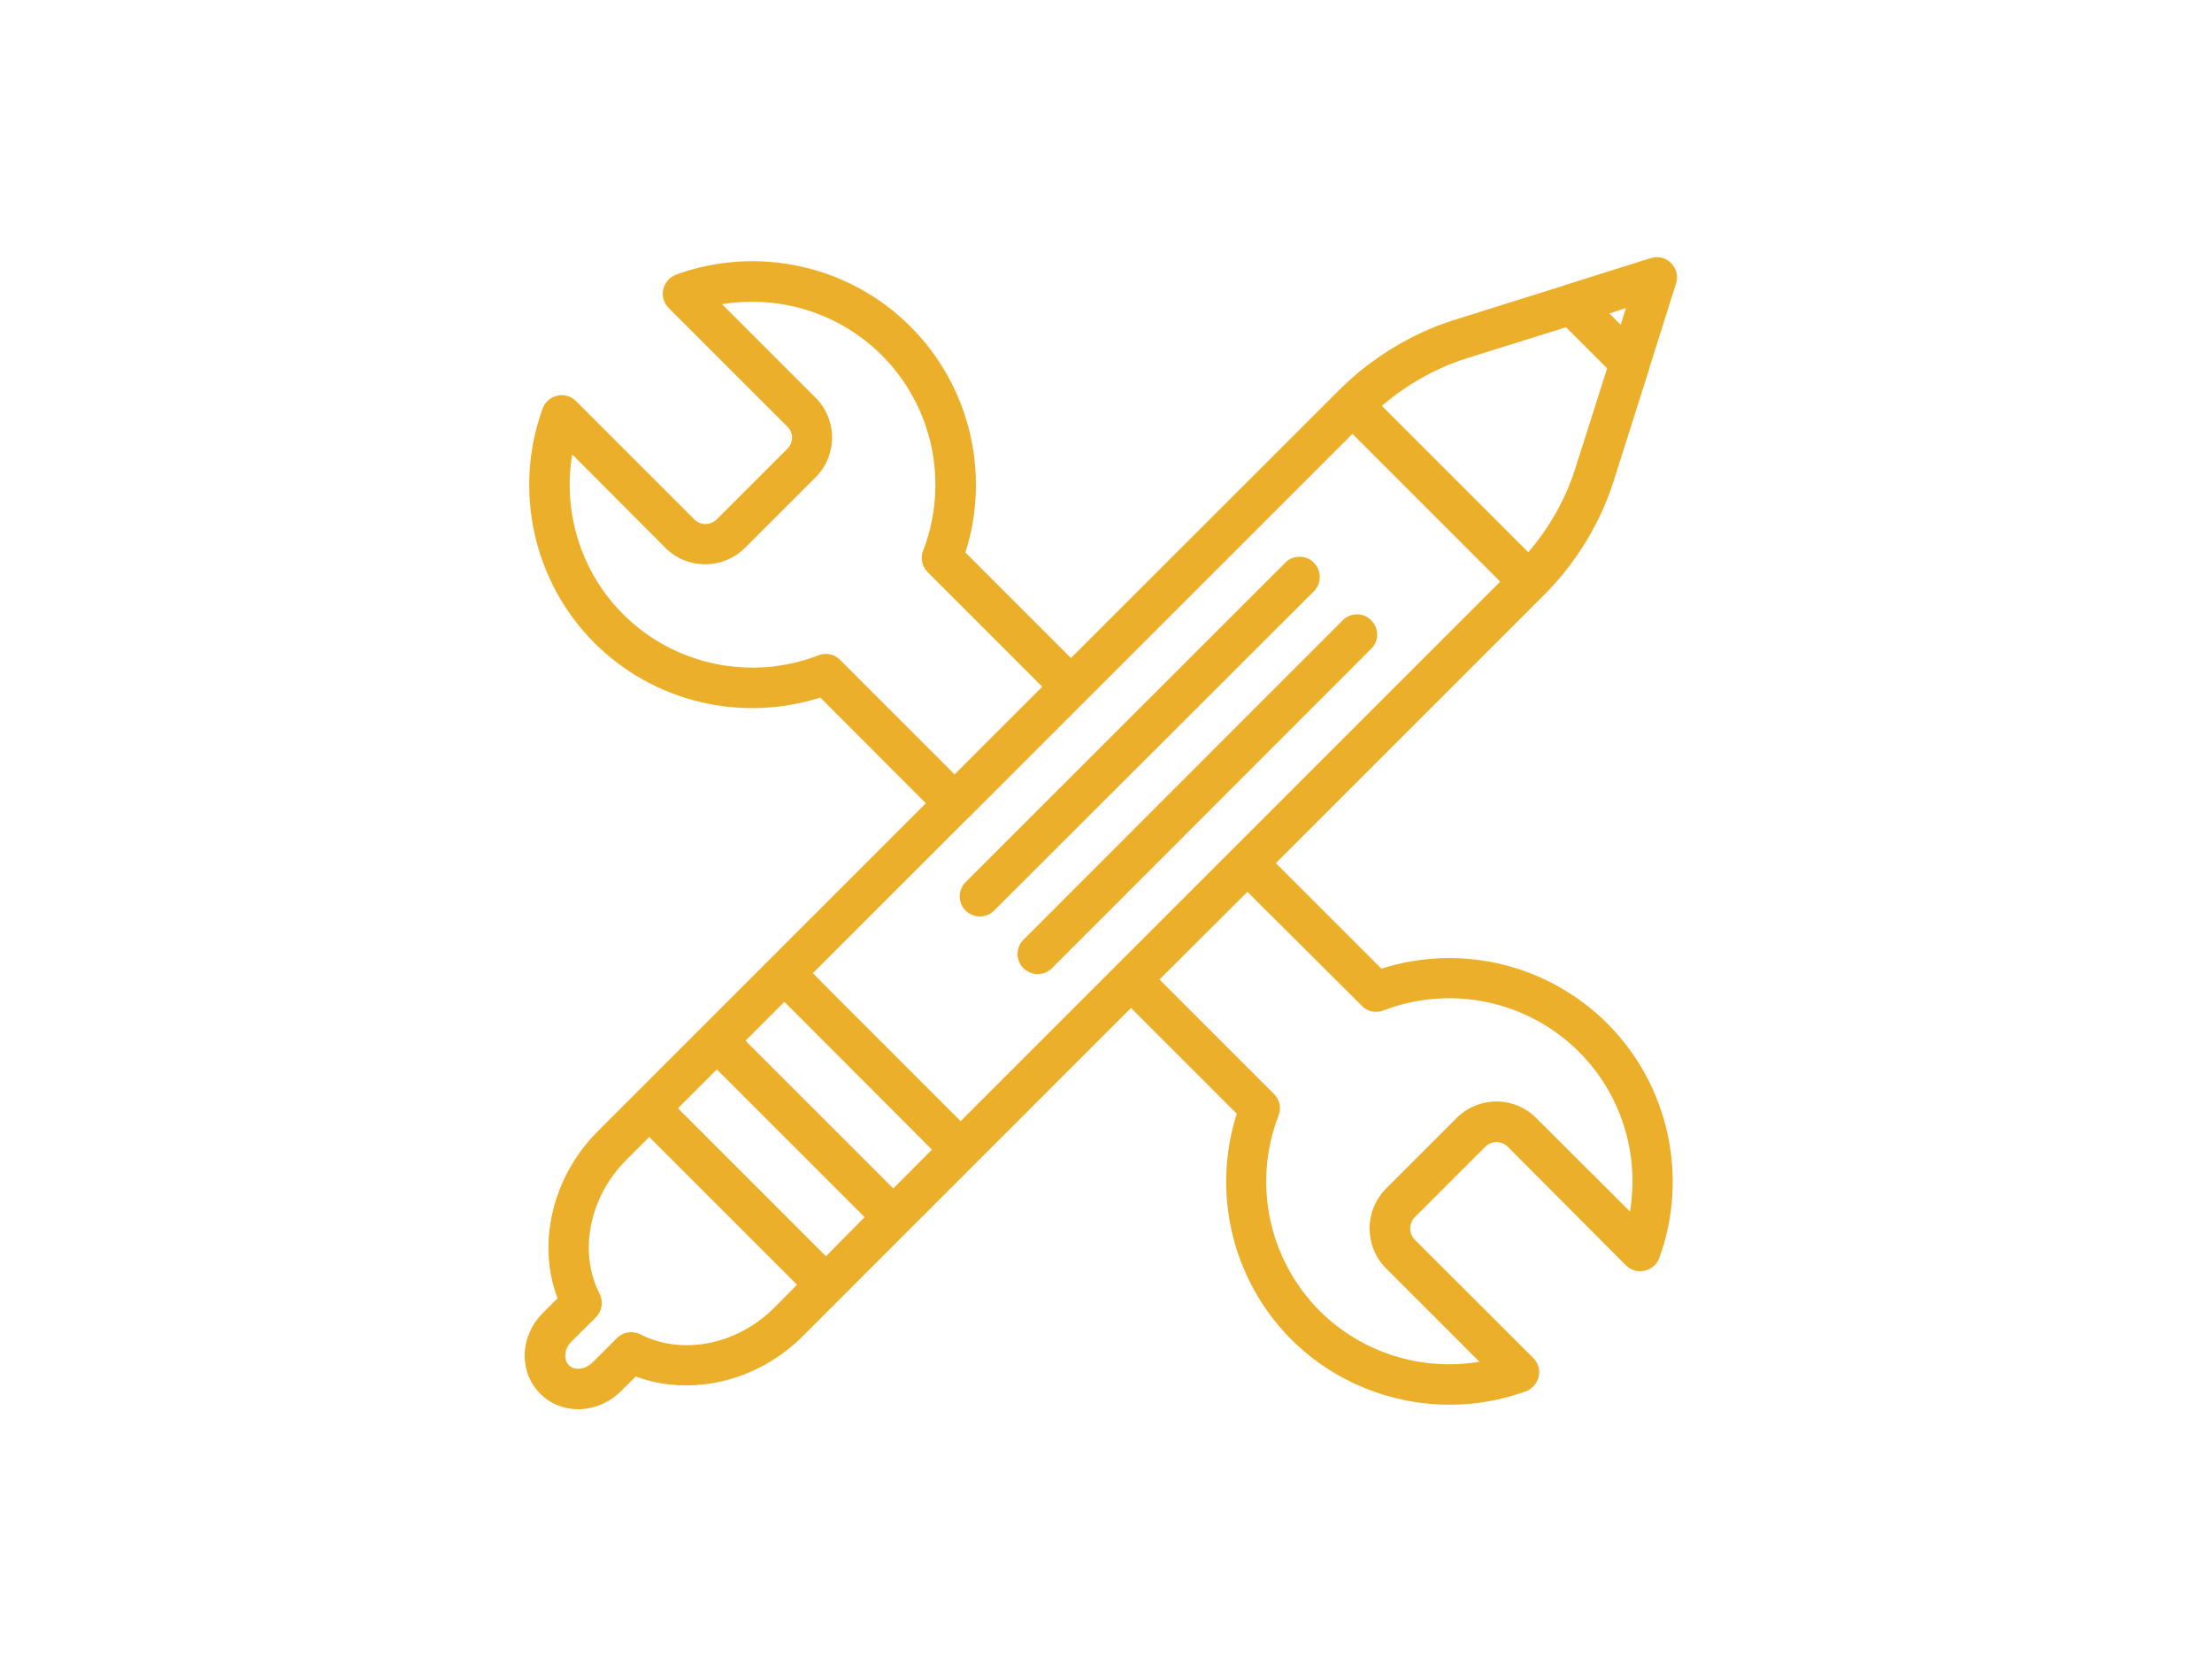 <svg width="215" height="161" viewBox="0 0 215 161" fill="none" xmlns="http://www.w3.org/2000/svg">
<path d="M130.512 60.301C131.281 59.532 132.533 59.532 133.279 60.301C134.048 61.07 134.048 62.322 133.279 63.069L102.245 94.126C101.872 94.499 101.367 94.697 100.862 94.697C100.357 94.697 99.851 94.499 99.478 94.126C98.709 93.357 98.709 92.105 99.478 91.358L130.512 60.301ZM127.701 54.7C126.932 53.931 125.68 53.931 124.933 54.7L93.856 85.758C93.087 86.526 93.087 87.778 93.856 88.525C94.229 88.898 94.734 89.096 95.239 89.096C95.744 89.096 96.249 88.898 96.623 88.525L127.701 57.49C128.469 56.721 128.469 55.469 127.701 54.7ZM149.993 57.929L124.011 83.913L134.268 94.17C141.977 91.71 150.454 93.731 156.231 99.507C162.183 105.459 164.159 114.399 161.282 122.284C161.063 122.921 160.514 123.382 159.855 123.536C159.196 123.69 158.515 123.492 158.032 123.009L146.545 111.478C145.952 110.885 144.964 110.885 144.371 111.478L137.518 118.33C136.925 118.923 136.903 119.912 137.518 120.527L149.027 132.014C149.51 132.497 149.708 133.178 149.554 133.837C149.4 134.496 148.939 135.023 148.302 135.265C145.886 136.143 143.404 136.561 140.9 136.561C135.234 136.561 129.655 134.342 125.526 130.235C119.772 124.48 117.751 115.98 120.211 108.271L109.933 97.992L78.02 129.906C73.606 134.32 67.126 135.814 61.789 133.815L60.362 135.243C59.308 136.297 57.924 136.912 56.474 137C56.386 137 56.277 137 56.189 137C54.783 137 53.487 136.473 52.521 135.506C51.467 134.452 50.94 133.046 51.005 131.531C51.071 130.081 51.708 128.698 52.763 127.643L54.19 126.216C52.169 120.878 53.685 114.399 58.1 109.984L74.814 93.269C74.814 93.269 74.814 93.247 74.835 93.247L89.99 78.092L79.733 67.813C72.024 70.273 63.525 68.252 57.77 62.498C51.84 56.567 49.863 47.628 52.741 39.721C52.96 39.084 53.509 38.622 54.168 38.469C54.827 38.315 55.508 38.513 55.991 38.996L67.5 50.505C68.093 51.098 69.059 51.098 69.674 50.483L76.527 43.63C76.812 43.345 76.988 42.949 76.988 42.554C76.988 42.137 76.834 41.763 76.527 41.478L64.996 29.947C64.513 29.463 64.315 28.782 64.469 28.123C64.623 27.465 65.084 26.938 65.721 26.696C73.627 23.819 82.567 25.795 88.496 31.748C94.251 37.502 96.293 46.002 93.834 53.712L104.09 63.969L130.051 38.029C130.051 38.029 130.051 38.007 130.073 38.007L130.095 37.986C133.279 34.801 137.189 32.407 141.406 31.089L152.102 27.728C152.124 27.728 152.124 27.706 152.146 27.706L160.448 25.093C161.15 24.873 161.919 25.049 162.424 25.576C162.951 26.103 163.127 26.85 162.908 27.552L160.294 35.833V35.877L156.89 46.617C155.594 50.791 153.222 54.7 149.993 57.929ZM156.428 30.474L157.527 31.572L158.032 29.947L156.428 30.474ZM92.779 75.281L101.301 66.758L90.166 55.623C89.617 55.074 89.441 54.261 89.727 53.536C92.252 46.969 90.693 39.523 85.707 34.537C81.6 30.43 75.78 28.651 70.179 29.573L79.272 38.666C80.304 39.699 80.875 41.082 80.875 42.532C80.875 43.982 80.304 45.365 79.272 46.398L72.419 53.251C70.289 55.381 66.819 55.403 64.689 53.273L55.618 44.179C54.673 49.78 56.474 55.623 60.559 59.708C65.523 64.672 72.991 66.253 79.558 63.706C79.777 63.618 80.019 63.574 80.26 63.574C80.766 63.574 81.271 63.771 81.644 64.145L92.779 75.281ZM77.471 124.898L63.107 110.533L60.867 112.774C57.265 116.376 56.211 121.713 58.275 125.776C58.671 126.545 58.517 127.446 57.924 128.061L55.552 130.411C54.849 131.114 54.739 132.146 55.288 132.717C55.837 133.266 56.892 133.156 57.594 132.453L59.966 130.081C60.559 129.488 61.482 129.334 62.251 129.73C66.314 131.794 71.651 130.74 75.253 127.138L77.471 124.898ZM84.038 118.33L69.674 103.966L65.897 107.744L80.282 122.13L84.038 118.33ZM90.583 111.763L76.241 97.399L72.463 101.176L86.827 115.541L90.583 111.763ZM121.244 86.702L112.7 95.224L123.835 106.36C124.384 106.909 124.56 107.722 124.274 108.447C121.727 115.014 123.308 122.46 128.272 127.446C132.379 131.531 138.199 133.332 143.8 132.388L134.707 123.294C132.576 121.142 132.598 117.672 134.729 115.541L141.581 108.688C142.614 107.656 143.997 107.085 145.447 107.085C146.896 107.085 148.28 107.656 149.312 108.688L158.427 117.781C159.371 112.18 157.57 106.338 153.463 102.253C148.5 97.289 141.032 95.707 134.465 98.233C133.741 98.519 132.906 98.343 132.379 97.794L121.244 86.702ZM145.82 56.545L131.456 42.181L94.185 79.454C94.163 79.476 94.141 79.476 94.119 79.498L79.008 94.609L80.48 96.103L93.372 108.996L145.82 56.545ZM148.544 53.69C150.652 51.23 152.233 48.397 153.156 45.409L156.209 35.811L152.211 31.814L142.592 34.823C139.583 35.767 136.749 37.37 134.312 39.457L148.544 53.69Z" fill="#EBAF29"/>
</svg>

